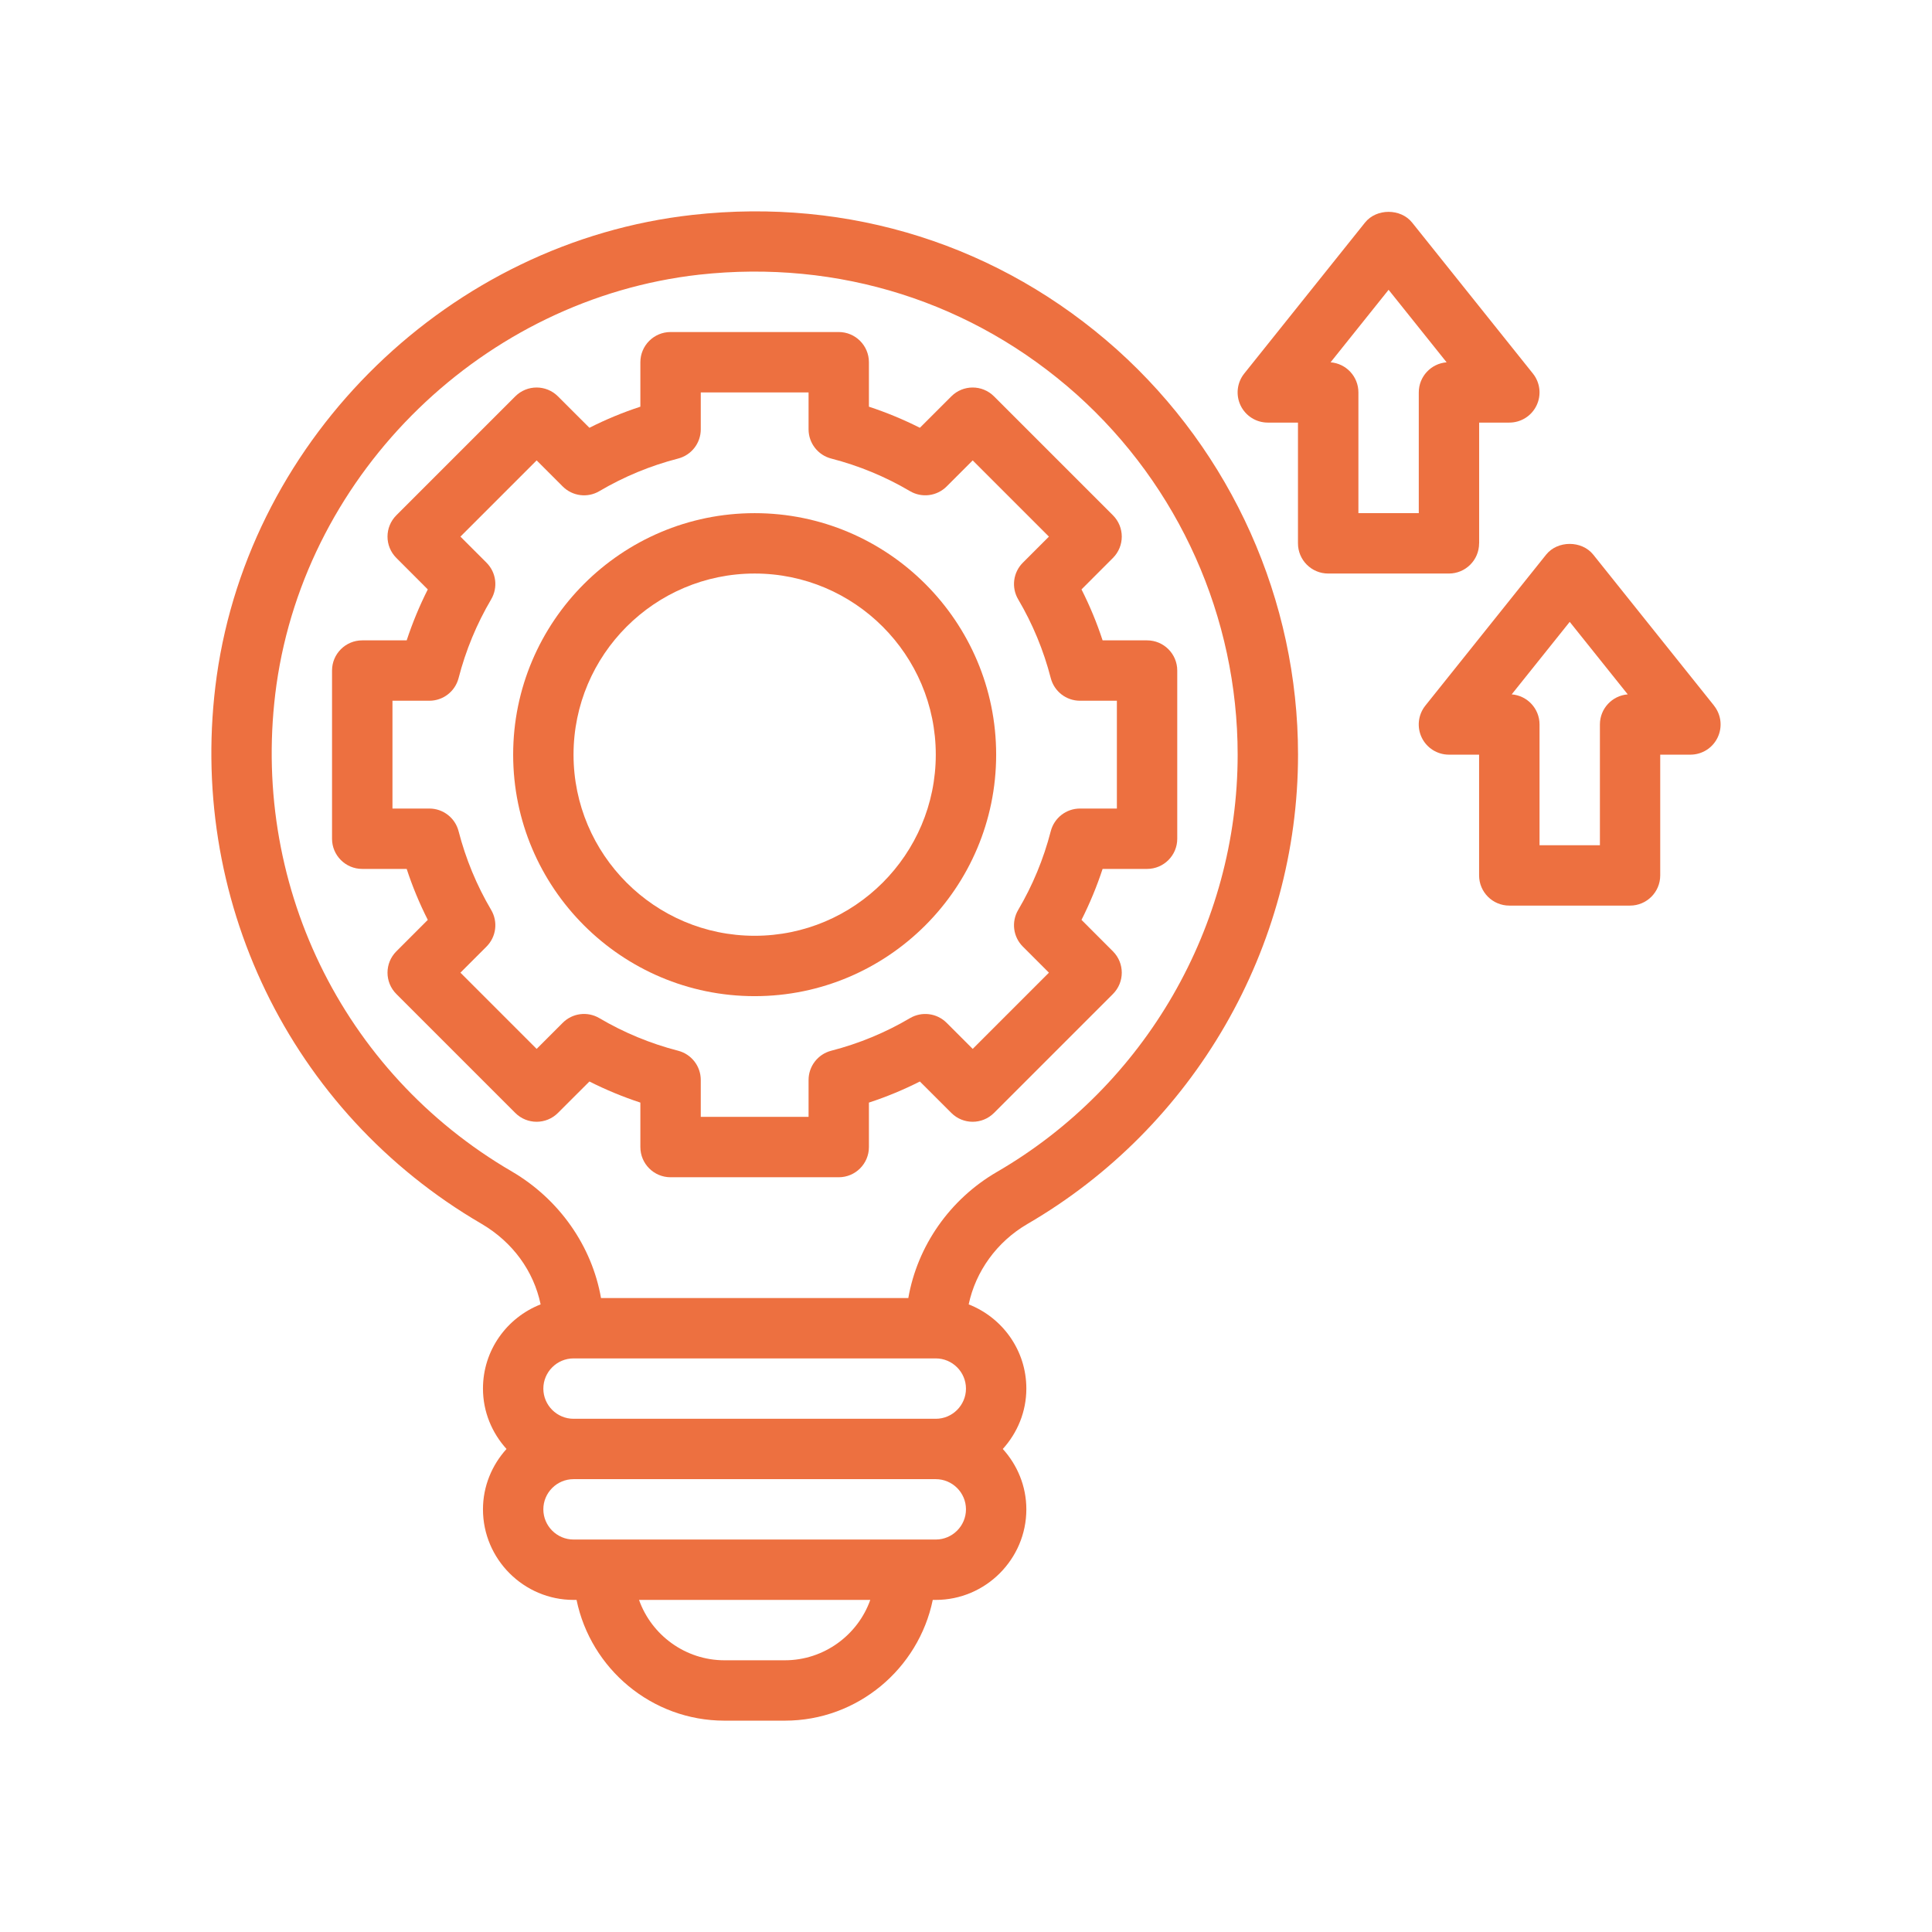 <?xml version="1.0" encoding="UTF-8"?>
<svg xmlns="http://www.w3.org/2000/svg" version="1.1" viewBox="0 0 64 64">
  <!-- Generator: Adobe Illustrator 28.7.1, SVG Export Plug-In . SVG Version: 1.2.0 Build 142)  -->
  <g>
    <g id="Outline">
      <g>
        <path d="M31.514,13.13l-1.042,1.041c-.543-.274-1.108-.508-1.688-.699v-1.473c0-.552-.448-1-1-1h-5.571c-.552,0-1,.448-1,1v1.473c-.581.19-1.145.424-1.688.699l-1.042-1.041c-.391-.391-1.023-.391-1.414,0l-3.939,3.939c-.391.391-.391,1.023,0,1.414l1.041,1.042c-.274.543-.508,1.108-.699,1.688h-1.473c-.552,0-1,.448-1,1v5.571c0,.552.448,1,1,1h1.473c.19.581.424,1.145.699,1.688l-1.041,1.042c-.391.391-.391,1.023,0,1.414l3.939,3.939c.391.391,1.023.391,1.414,0l1.042-1.041c.543.274,1.108.508,1.688.699v1.473c0,.552.448,1,1,1h5.571c.552,0,1-.448,1-1v-1.473c.581-.19,1.145-.424,1.688-.699l1.042,1.041c.391.391,1.023.391,1.414,0l3.939-3.939c.391-.391.391-1.023,0-1.414l-1.041-1.042c.274-.543.508-1.108.699-1.688h1.473c.552,0,1-.448,1-1v-5.571c0-.552-.448-1-1-1h-1.473c-.19-.581-.424-1.145-.699-1.688l1.041-1.042c.391-.391.391-1.023,0-1.414l-3.939-3.939c-.391-.391-1.023-.391-1.414,0ZM33.729,19.855c.479.812.842,1.689,1.079,2.608.114.441.512.75.968.75h1.222v3.571h-1.222c-.456,0-.854.309-.968.75-.237.919-.6,1.796-1.079,2.608-.232.393-.169.893.154,1.215l.864.864-2.525,2.525-.864-.864c-.322-.322-.821-.386-1.215-.154-.812.479-1.689.842-2.608,1.079-.441.114-.75.512-.75.968v1.222h-3.571v-1.222c0-.456-.309-.854-.75-.968-.919-.237-1.796-.6-2.608-1.079-.394-.233-.894-.169-1.215.154l-.864.864-2.525-2.525.864-.864c.323-.323.386-.823.154-1.215-.479-.812-.842-1.689-1.079-2.608-.114-.441-.512-.75-.968-.75h-1.222v-3.571h1.222c.456,0,.854-.309.968-.75.237-.919.6-1.796,1.079-2.608.232-.393.169-.893-.154-1.215l-.864-.864,2.525-2.525.864.864c.323.323.823.387,1.215.154.812-.479,1.689-.842,2.608-1.079.441-.114.75-.512.75-.968v-1.222h3.571v1.222c0,.456.309.854.75.968.919.237,1.796.6,2.608,1.079.393.232.893.168,1.215-.154l.864-.864,2.525,2.525-.864.864c-.323.323-.386.823-.154,1.215Z" fill="#ed7040"/>
        <path d="M24.999,16.999c-4.411,0-8,3.589-8,8s3.589,8,8,8,8-3.589,8-8-3.589-8-8-8ZM24.999,30.999c-3.309,0-6-2.691-6-6s2.691-6,6-6,6,2.691,6,6-2.691,6-6,6Z" fill="#ed7040"/>
        <path d="M36.999,11.579c-3.87-3.46-8.86-5.04-14.06-4.46-8.01.89-14.64,7.32-15.76,15.28-1.02,7.32,2.42,14.44,8.77,18.14,1.04.61,1.73,1.57,1.96,2.67-1.12.44-1.91,1.52-1.91,2.79,0,.77.3,1.47.78,2-.48.53-.78,1.23-.78,2,0,1.65,1.35,3,3,3h.1c.47,2.28,2.49,4,4.9,4h2c2.41,0,4.43-1.72,4.9-4h.1c1.65,0,3-1.35,3-3,0-.77-.3-1.47-.78-2,.48-.53.78-1.23.78-2,0-1.27-.79-2.35-1.91-2.79.23-1.09.93-2.07,1.94-2.66,5.53-3.21,8.97-9.17,8.97-15.55,0-5.11-2.19-10-6-13.42ZM25.999,54.999h-2c-1.3,0-2.42-.84-2.83-2h7.66c-.41,1.16-1.53,2-2.83,2ZM30.999,50.999h-12c-.55,0-1-.45-1-1s.45-1,1-1h12c.55,0,1,.45,1,1s-.45,1-1,1ZM30.999,46.999h-12c-.55,0-1-.45-1-1s.45-1,1-1h12c.55,0,1,.45,1,1s-.45,1-1,1ZM33.029,38.819c-1.57.91-2.64,2.46-2.94,4.18h-10.18c-.3-1.72-1.38-3.27-2.95-4.19-5.65-3.29-8.71-9.62-7.8-16.13,1-7.07,6.88-12.78,14-13.58,4.62-.51,9.07.9,12.51,3.97,3.39,3.04,5.33,7.38,5.33,11.93,0,5.67-3.06,10.97-7.97,13.82Z" fill="#ed7040"/>
        <path d="M48.999,17.999v-4h1c.384,0,.735-.22.901-.567.167-.346.12-.758-.121-1.058l-4-5c-.379-.475-1.183-.475-1.562,0l-4,5c-.24.3-.287.711-.121,1.058.167.347.517.567.901.567h1v4c0,.552.448,1,1,1h4c.552,0,1-.448,1-1ZM46.999,12.999v4h-2v-4c0-.526-.406-.957-.922-.997l1.922-2.402,1.922,2.402c-.516.04-.922.471-.922.997Z" fill="#ed7040"/>
        <path d="M56.779,23.374l-4-5c-.379-.475-1.183-.475-1.562,0l-4,5c-.24.3-.287.711-.121,1.058.167.347.517.567.901.567h1v4c0,.552.448,1,1,1h4c.552,0,1-.448,1-1v-4h1c.384,0,.735-.22.901-.567.167-.346.12-.758-.121-1.058ZM52.999,23.999v4h-2v-4c0-.526-.406-.957-.922-.997l1.922-2.402,1.922,2.402c-.516.04-.922.471-.922.997Z" fill="#ed7040"/>
      </g>
    </g>
  </g>
</svg>